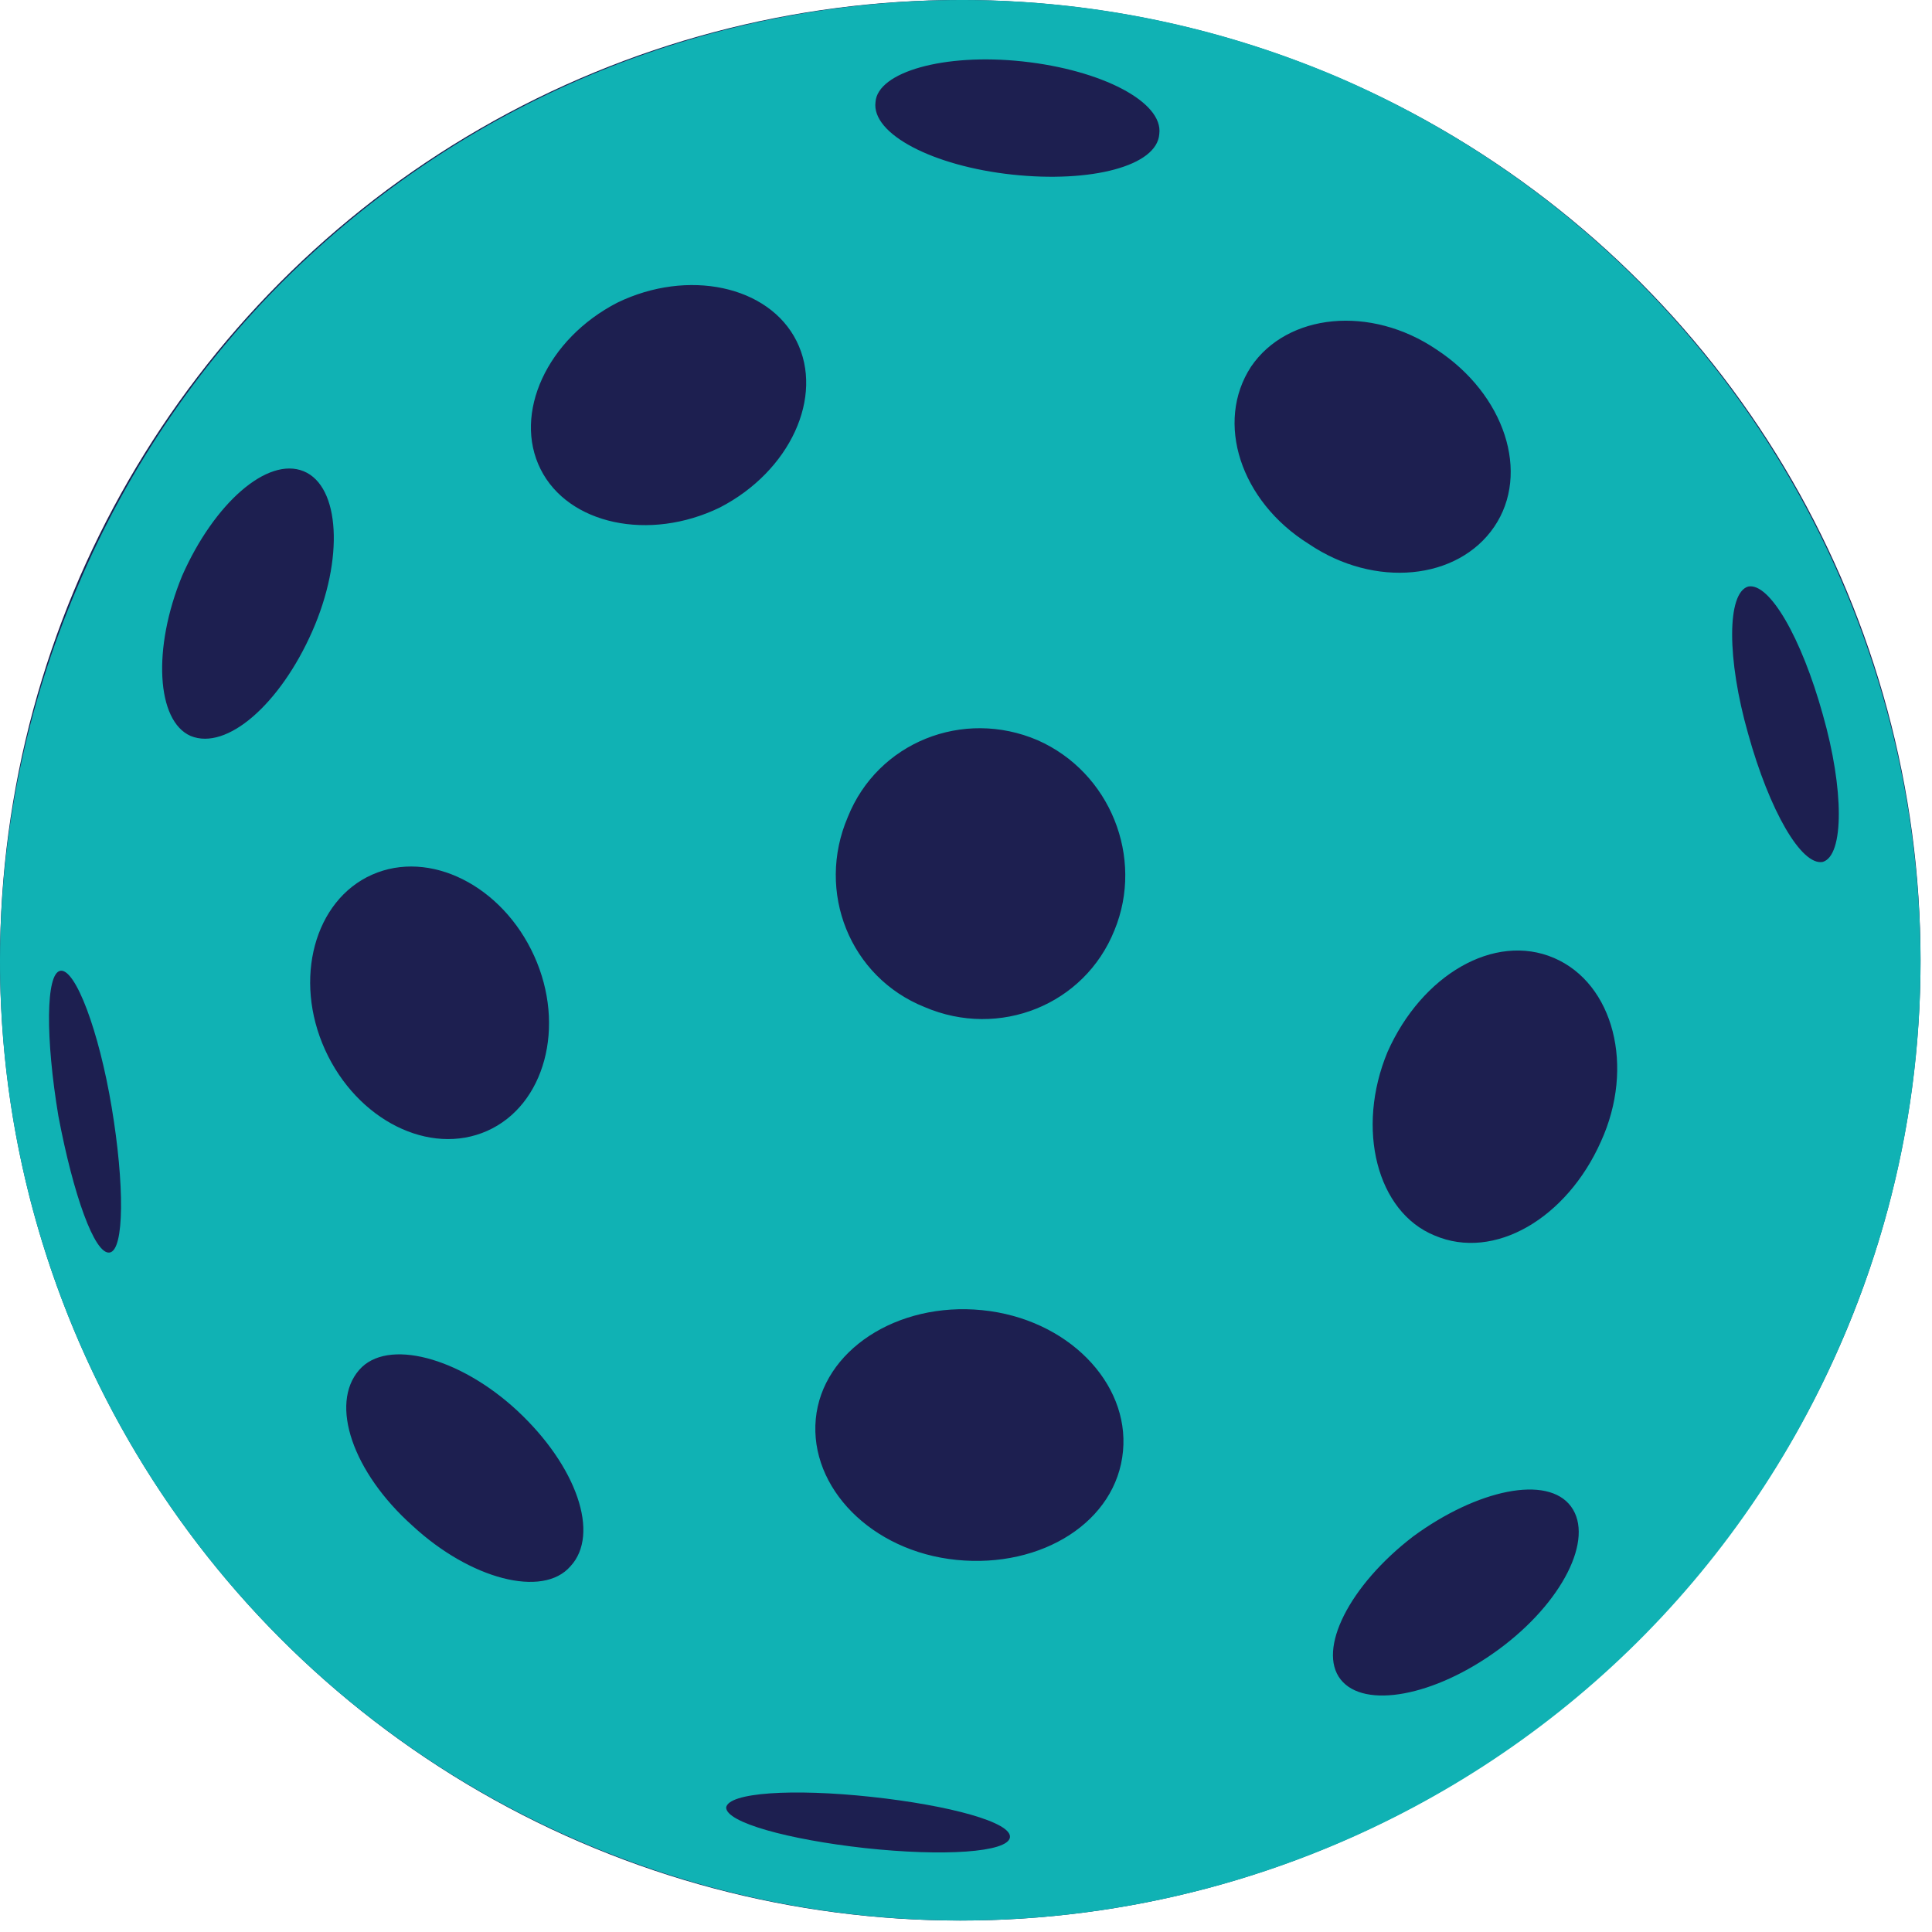<svg width="86" height="86" viewBox="0 0 86 86" fill="none" xmlns="http://www.w3.org/2000/svg">
<circle cx="42.745" cy="42.745" r="42.745" fill="#1D1F50"/>
<path d="M3.453 26.109C12.665 4.35 37.738 -5.817 59.486 3.4C81.14 12.712 91.302 37.796 82.089 59.46C72.877 81.219 47.805 91.291 26.056 82.074C4.308 72.858 -5.854 47.773 3.453 26.109ZM77.816 32.665C78.765 36.086 80.19 38.556 81.14 38.366C82.089 38.081 82.089 35.136 81.14 31.81C80.19 28.39 78.765 25.919 77.816 26.109C76.866 26.394 76.866 29.34 77.816 32.665ZM69.173 42.642C66.514 41.502 63.285 43.402 61.765 46.823C60.341 50.244 61.291 53.949 63.855 54.995C66.514 56.135 69.743 54.234 71.263 50.814C72.782 47.488 71.832 43.782 69.173 42.642ZM59.676 74.758C60.721 76.088 63.855 75.518 66.704 73.428C69.553 71.338 70.978 68.487 69.933 67.062C68.889 65.636 65.754 66.302 62.905 68.392C60.056 70.578 58.631 73.428 59.676 74.758ZM58.252 24.209C61.196 26.204 64.9 25.824 66.514 23.448C68.129 21.073 66.989 17.558 63.95 15.562C61.006 13.567 57.302 13.947 55.688 16.322C54.073 18.793 55.212 22.308 58.252 24.209ZM51.604 5.965C51.793 4.54 49.039 3.115 45.525 2.735C42.012 2.355 39.067 3.21 38.972 4.54C38.782 5.965 41.536 7.391 45.05 7.771C48.564 8.151 51.508 7.391 51.604 5.965ZM46.19 32.95C42.866 31.525 39.067 33.045 37.738 36.371C36.313 39.697 37.833 43.497 41.157 44.828C44.48 46.253 48.279 44.733 49.609 41.407C50.939 38.176 49.419 34.376 46.19 32.95ZM49.989 64.591C50.274 61.551 47.52 58.7 43.721 58.32C39.922 57.94 36.598 60.126 36.313 63.166C36.028 66.206 38.782 69.057 42.581 69.437C46.38 69.817 49.704 67.727 49.989 64.591ZM38.497 82.264C42.011 82.645 44.86 82.454 44.956 81.789C45.05 81.124 42.296 80.364 38.782 79.984C35.269 79.604 32.419 79.794 32.324 80.459C32.324 81.124 35.078 81.884 38.497 82.264ZM32.039 22.593C35.173 20.978 36.693 17.653 35.458 15.182C34.223 12.712 30.615 11.951 27.48 13.472C24.346 15.087 22.827 18.412 24.062 20.883C25.296 23.353 28.905 24.114 32.039 22.593ZM18.363 67.917C20.927 70.292 24.157 71.147 25.391 69.722C26.721 68.297 25.676 65.257 23.017 62.786C20.453 60.41 17.224 59.555 15.989 60.98C14.659 62.501 15.704 65.541 18.363 67.917ZM14.469 46.728C15.894 49.864 19.123 51.479 21.687 50.339C24.251 49.199 25.201 45.683 23.776 42.547C22.352 39.412 19.122 37.797 16.558 38.937C13.994 40.077 13.045 43.593 14.469 46.728ZM8.486 32.76C10.101 33.425 12.475 31.335 13.899 28.104C15.324 24.874 15.134 21.643 13.52 20.978C11.905 20.313 9.531 22.403 8.106 25.634C6.777 28.865 6.967 32.095 8.486 32.76ZM4.877 55.755C5.542 55.66 5.542 52.714 4.972 49.293C4.402 45.873 3.358 43.117 2.693 43.212C2.028 43.307 2.028 46.252 2.598 49.673C3.263 53.189 4.212 55.85 4.877 55.755Z" fill="#10B2B4"/>
</svg>
